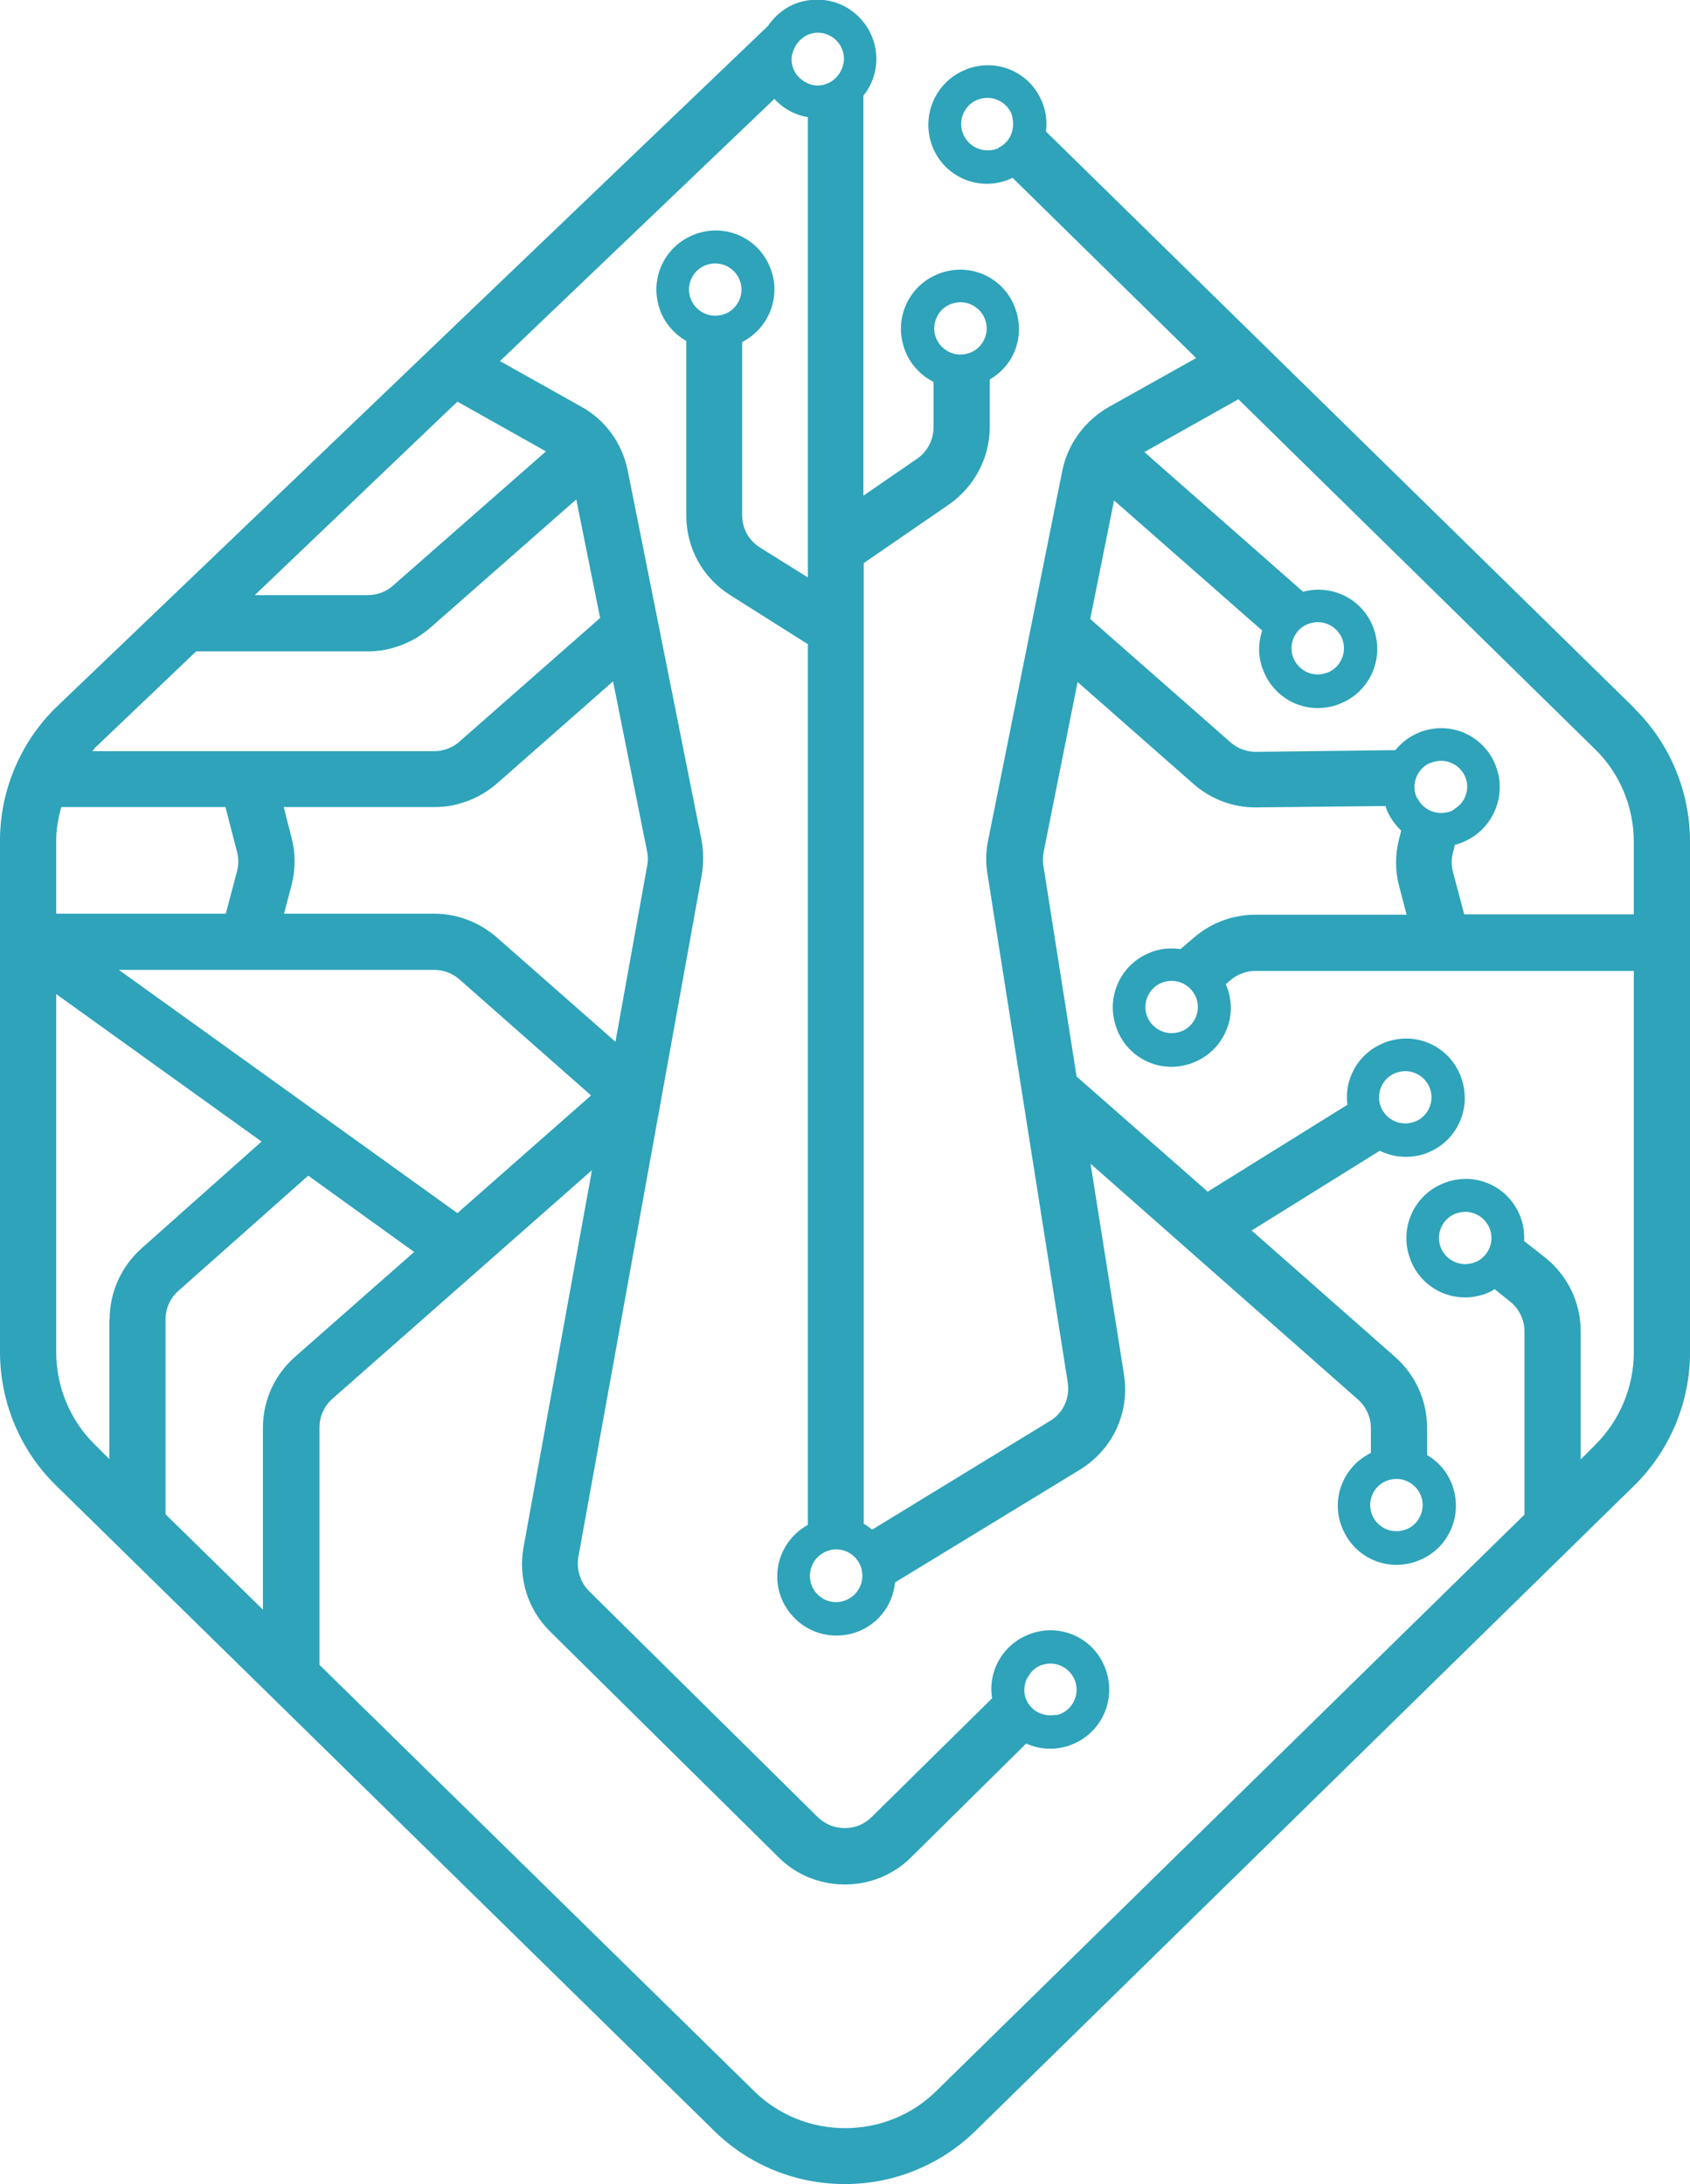 <?xml version="1.0" encoding="UTF-8"?>
<svg id="Layer_2" data-name="Layer 2" xmlns="http://www.w3.org/2000/svg" viewBox="0 0 49.62 64.11">
  <defs>
    <style>
      .cls-1 {
        fill: #2ea3ba;
        stroke-width: 0px;
      }
    </style>
  </defs>
  <g id="Layer_1-2" data-name="Layer 1">
    <path class="cls-1" d="m47.99,20.79L30.71,3.86c.04-.31,0-.63-.14-.93-.35-.78-1.21-1.18-2.03-.95-.09.02-.18.06-.27.1-.87.4-1.25,1.43-.86,2.3.35.78,1.21,1.18,2.03.95.09-.02.18-.06.27-.1,0,0,.01,0,.02-.01l5.39,5.29-2.57,1.44c-.7.4-1.2,1.08-1.36,1.87l-2.18,10.86c-.07.34-.07.69-.01,1.02l2.35,14.88c.07.45-.13.9-.52,1.13l-5.22,3.19c-.08-.06-.16-.12-.25-.17v-22.96s0-1.11,0-1.11h0v-1.16s0-2.97,0-2.97l2.5-1.72c.75-.52,1.2-1.37,1.2-2.28v-1.39c.34-.2.61-.5.75-.88.16-.43.14-.9-.05-1.33-.35-.78-1.21-1.18-2.03-.95-.09.02-.18.06-.27.1-.42.19-.74.54-.9.97-.16.43-.14.9.05,1.33.17.37.46.66.8.83v1.33c0,.37-.18.72-.49.93l-1.57,1.08V2.81c.24-.3.38-.67.38-1.08,0-.46-.18-.9-.51-1.23-.33-.33-.76-.51-1.23-.51-.15,0-.31.02-.46.06-.41.11-.75.37-.98.71L1.62,20.79C.59,21.81,0,23.22,0,24.67v15.02c0,1.46.59,2.88,1.63,3.9l19.35,18.97c1.43,1.4,3.46,1.85,5.27,1.36.87-.24,1.69-.69,2.37-1.35l19.36-18.96c1.04-1.02,1.64-2.44,1.64-3.9v-15.01c0-1.46-.59-2.88-1.63-3.9ZM29.32,4.35s-.08.03-.12.04c-.09.02-.18.03-.27.02-.27-.02-.52-.19-.64-.45-.18-.39,0-.85.38-1.02.04-.02.08-.03.12-.04.36-.1.74.08.9.42.03.07.04.15.05.22.04.33-.12.66-.43.8Zm-1.44,4.59s.08-.03.12-.04c.36-.1.74.08.9.42.18.39,0,.85-.38,1.02-.04.02-.08.03-.12.04-.36.1-.74-.08-.9-.42-.18-.39,0-.85.38-1.02Zm-2.56,37.31c0,.36-.24.66-.57.75-.06.02-.13.03-.2.03-.43,0-.77-.35-.77-.77,0-.36.24-.66.57-.75.06-.02.13-.03.2-.03.43,0,.77.35.77.77ZM23.33,1.4c.1-.2.27-.35.48-.41.06-.02.13-.03.2-.03.43,0,.77.35.77.77,0,.08-.02.15-.04.23-.08.25-.28.45-.53.52-.06.02-.13.03-.2.03-.1,0-.2-.02-.29-.06-.11-.05-.21-.12-.29-.21-.12-.14-.19-.31-.19-.5,0-.12.04-.23.09-.34Zm-9.9,10.39l2.6,1.46-4.49,3.94c-.2.18-.47.28-.74.28h-3.32s5.95-5.68,5.95-5.68ZM2.77,21.97l2.99-2.85h5.04c.25,0,.49-.03.73-.1.4-.11.78-.31,1.1-.59l4.29-3.77.7,3.48-4.13,3.63c-.2.18-.47.28-.74.28H2.71s.04-.05.06-.07Zm11.81,5.54c-.51-.44-1.16-.69-1.83-.69h-4.41s.22-.84.22-.84c.12-.46.12-.94,0-1.39l-.23-.9h4.43c.25,0,.49-.03.73-.1.4-.11.78-.31,1.1-.59l3.41-3,1,5c.03.14.03.28,0,.42l-.93,5.16-3.48-3.06Zm2.78,4.64l-3.93,3.46-9.94-7.14h9.26c.27,0,.54.1.74.28l3.87,3.41ZM1.65,24.67c0-.33.06-.66.15-.98h4.82s.34,1.32.34,1.32c.05.18.05.38,0,.56l-.33,1.25H1.65s0-2.16,0-2.16Zm1.56,14.05v4.11s-.42-.42-.42-.42c-.73-.71-1.14-1.7-1.14-2.72v-10.51s6.03,4.33,6.03,4.33l-3.53,3.14c-.59.53-.93,1.28-.93,2.07Zm4.51,3.18v5.35s-2.86-2.8-2.86-2.8v-5.72c0-.32.14-.63.38-.84l3.81-3.38,3.11,2.24-3.5,3.08c-.6.53-.94,1.28-.94,2.08Zm40.25-2.2c0,1.02-.42,2.01-1.14,2.72l-.42.42v-3.76c0-.86-.39-1.65-1.06-2.18l-.6-.47c.01-.28-.03-.55-.15-.81-.35-.78-1.21-1.18-2.03-.95-.09.02-.18.06-.27.1-.42.19-.74.54-.9.97-.16.43-.14.9.05,1.33.35.78,1.21,1.18,2.03.95.09-.02.18-.06.27-.1.05-.02.09-.05.13-.08l.45.36c.27.21.43.54.43.88v5.38s-17.28,16.93-17.28,16.93c-1.47,1.44-3.86,1.44-5.33,0l-12.77-12.52v-6.97c0-.32.14-.63.38-.84l7.62-6.71-2.01,11.08c-.16.9.13,1.82.78,2.46l6.71,6.63c.72.72,1.76.95,2.68.7.44-.12.86-.35,1.21-.7l3.38-3.34c.35.16.76.2,1.16.09.09-.02.18-.06.27-.1.42-.19.74-.54.9-.97.16-.43.14-.9-.05-1.33-.35-.78-1.21-1.18-2.03-.95-.09.02-.18.06-.27.1-.42.19-.74.54-.9.97-.1.28-.13.57-.08.86l-3.54,3.49c-.43.43-1.14.43-1.58,0l-6.71-6.63c-.26-.26-.38-.63-.32-1l3.62-20c.06-.34.06-.69,0-1.04l-2.17-10.86c-.16-.79-.65-1.48-1.36-1.87l-2.39-1.34,8.06-7.7s.03.04.05.06c.26.26.58.42.93.48v13.51s-1.41-.88-1.41-.88c-.33-.21-.52-.56-.52-.95v-5.08c.82-.42,1.18-1.41.79-2.26-.35-.78-1.21-1.18-2.03-.95-.09.02-.18.06-.27.1-.42.19-.74.54-.9.97-.16.43-.14.9.05,1.33.16.34.41.6.72.78v5.12c0,.96.48,1.83,1.29,2.34l2.28,1.44v4.03s0,1.55,0,1.55h0v20.27c-.54.3-.9.87-.9,1.51,0,.46.18.9.51,1.23s.76.51,1.23.51c.15,0,.31-.02.46-.06.7-.19,1.19-.79,1.26-1.5l5.43-3.31c.96-.59,1.47-1.68,1.29-2.8l-.98-6.18,7.85,6.92c.24.21.38.52.38.84v.73c-.84.41-1.21,1.42-.81,2.27.35.78,1.21,1.18,2.03.95.09-.02.18-.06.27-.1.42-.19.74-.54.9-.97.16-.43.14-.9-.05-1.33-.15-.33-.4-.59-.69-.76v-.8c0-.8-.34-1.55-.94-2.08l-4.21-3.71,3.76-2.34c.37.18.8.23,1.22.12.09-.02.18-.06.27-.1.42-.19.74-.54.9-.97.16-.43.14-.9-.05-1.33-.35-.78-1.21-1.18-2.03-.95-.09.02-.18.06-.27.1-.42.19-.74.54-.9.97-.1.26-.12.54-.09.81l-4.1,2.55-3.85-3.38-.97-6.16c-.03-.14-.02-.28,0-.42l1-5,3.4,2.99c.51.45,1.17.7,1.86.69l3.78-.04c.02.06.03.11.06.17.1.21.24.4.4.55l-.06.24c-.12.46-.12.94,0,1.39l.22.84h-4.43c-.66,0-1.3.23-1.8.66l-.41.35c-.23-.03-.47-.03-.71.04-.09.02-.18.06-.27.1-.42.19-.74.54-.9.97-.16.43-.14.9.05,1.33.35.78,1.21,1.18,2.03.95.09-.02.18-.06.27-.1.42-.19.74-.54.9-.97.16-.42.14-.88-.04-1.29l.14-.12c.2-.17.46-.27.73-.27h11.11s0,11.22,0,11.22Zm-4.63-2.66s-.08.03-.12.04c-.36.1-.74-.08-.9-.42-.18-.39,0-.85.38-1.02.04-.02.08-.03.12-.04.36-.1.74.08.9.42.18.39,0,.85-.38,1.02Zm-13.18,12.23c.08-.16.19-.29.36-.37.04-.02.08-.03.12-.04.36-.1.74.08.9.42.18.39,0,.85-.38,1.02-.04.02-.08.03-.12.04-.02,0-.05,0-.07,0-.34.06-.68-.11-.83-.43-.1-.22-.08-.45.02-.66ZM21.32,9.2s-.08.03-.12.04c-.36.1-.74-.08-.9-.42-.18-.39,0-.85.38-1.02.04-.02.08-.03.12-.04.36-.1.74.08.9.42.18.39,0,.85-.38,1.02Zm19.36,34.28s.08-.03.12-.04c.36-.1.74.08.9.42.18.39,0,.85-.38,1.02-.04.02-.08.03-.12.04-.36.1-.74-.08-.9-.42-.18-.39,0-.85.38-1.02Zm.26-11.97s.08-.03.12-.04c.36-.1.74.08.9.42.18.39,0,.85-.38,1.02-.04.02-.08.03-.12.04-.36.1-.74-.08-.9-.42-.18-.39,0-.85.38-1.02Zm-6.22-1.25s-.08.03-.12.04c-.36.1-.74-.08-.9-.42-.18-.39,0-.85.38-1.02.04-.02.08-.03.12-.04.36-.1.74.08.9.42.18.39,0,.85-.38,1.02Zm7.27-7.86s.08-.03.12-.04c.36-.1.74.08.9.42.16.35.03.75-.28.95-.03.02-.06.05-.1.07-.04.02-.08.03-.12.04-.35.09-.72-.07-.89-.4,0,0-.01-.02-.02-.02-.18-.39,0-.85.38-1.02Zm5.98,4.44h-4.98s-.33-1.25-.33-1.25c-.05-.18-.05-.38,0-.56l.06-.24s.02,0,.03,0c.09-.02.18-.06.27-.1.87-.4,1.25-1.43.86-2.3-.35-.78-1.21-1.18-2.03-.95-.09.02-.18.06-.27.1-.24.11-.45.28-.61.48l-4.09.05c-.28,0-.55-.1-.75-.28l-4.12-3.62.7-3.48,4.35,3.82c-.14.42-.12.86.07,1.26.35.78,1.21,1.18,2.03.95.09-.02.18-.06.27-.1.42-.19.74-.54.9-.97.16-.43.14-.9-.05-1.33-.35-.77-1.2-1.17-2.02-.95l-4.66-4.1,2.76-1.55,10.47,10.27c.73.71,1.14,1.7,1.14,2.72v2.14Zm-9.6-8.51s.08-.03.12-.04c.36-.1.74.08.9.42.18.39,0,.85-.38,1.02-.04.02-.08.03-.12.04-.36.1-.74-.08-.9-.42-.18-.39,0-.85.38-1.02Z"/>
  </g>
</svg>
